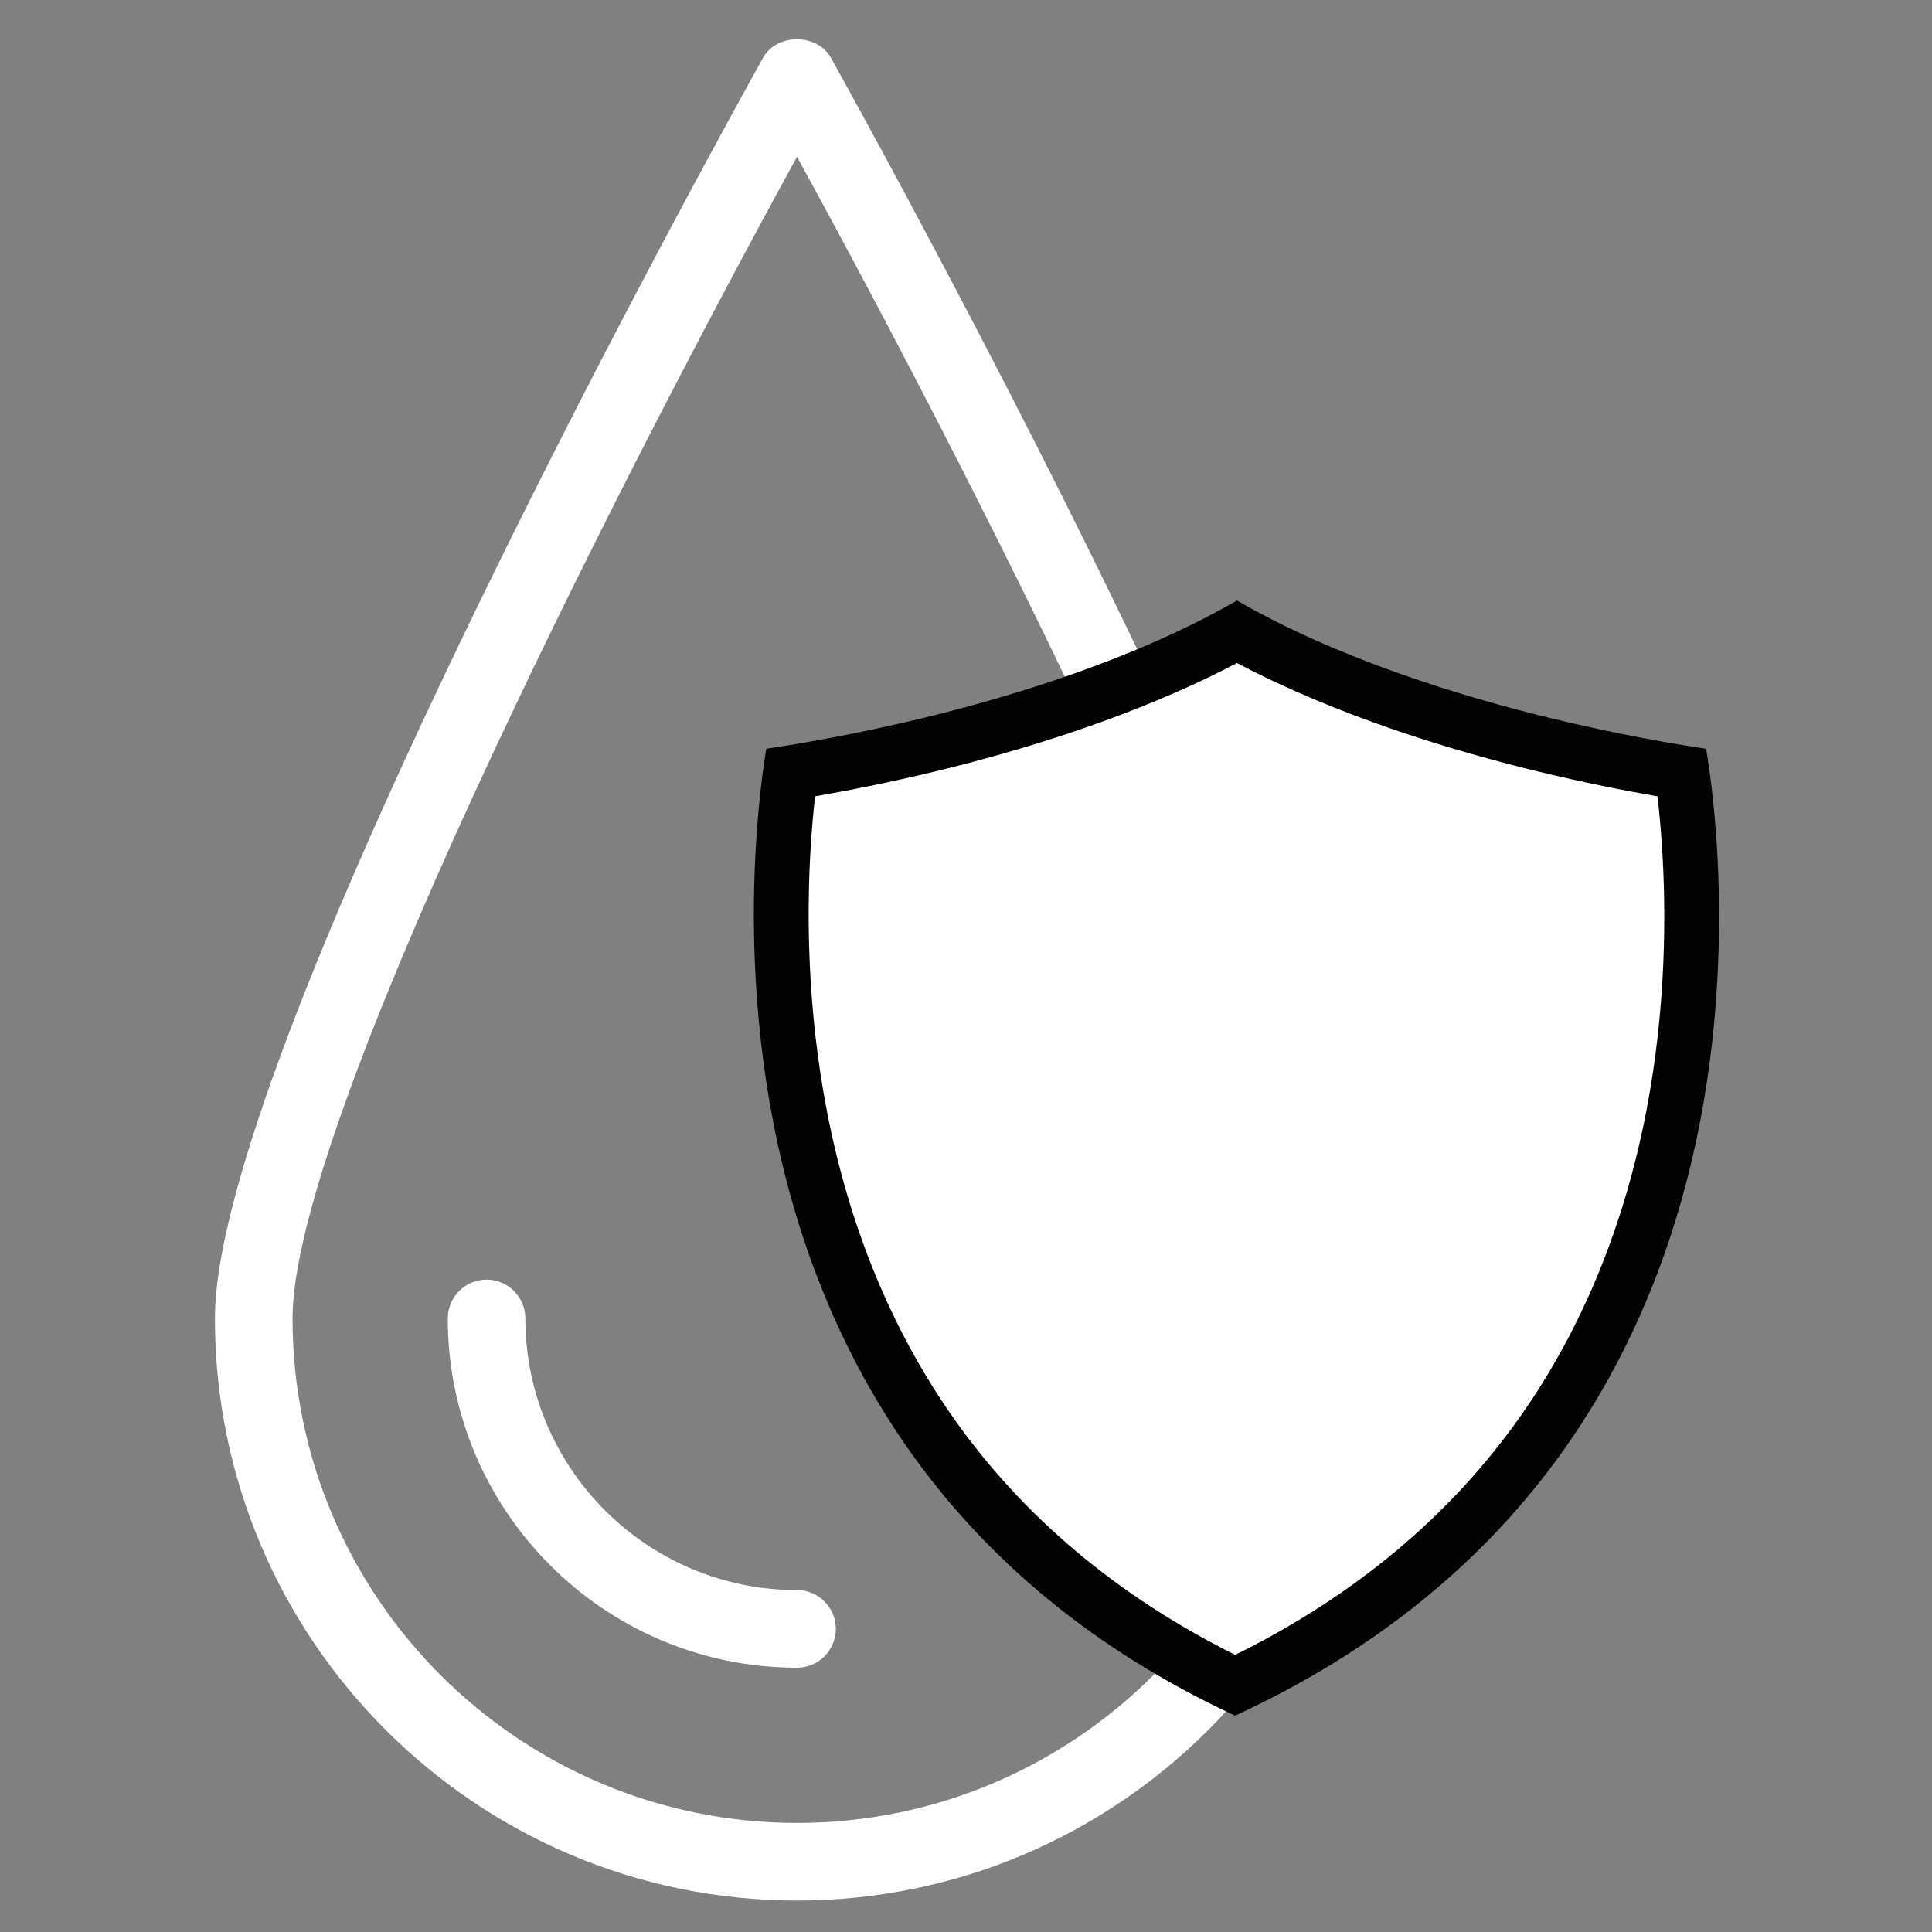 <svg version="1.0" preserveAspectRatio="xMidYMid meet" height="500" viewBox="0 0 375 375" zoomAndPan="magnify" width="500" xmlns:xlink="http://www.w3.org/1999/xlink" xmlns="http://www.w3.org/2000/svg"><rect x="0" y="0" width="375" height="375" fill="#808080" stroke="none"/><defs><clipPath id="e76d8509f3"><path clip-rule="nonzero" d="M 155 123.688 L 324.953 123.688 L 324.953 326 L 155 326 Z M 155 123.688"></path></clipPath><clipPath id="0435df2f5d"><path clip-rule="nonzero" d="M 41.246 7 L 268 7 L 268 368.969 L 41.246 368.969 Z M 41.246 7"></path></clipPath><clipPath id="7378d42e19"><path clip-rule="nonzero" d="M 146.324 116.551 L 333.668 116.551 L 333.668 333 L 146.324 333 Z M 146.324 116.551"></path></clipPath></defs><g clip-path="url(#e76d8509f3)"><path fill-rule="nonzero" fill-opacity="1" d="M 321.441 147.91 C 261.879 137.152 241.969 124.207 241.766 124.078 C 241.762 124.074 241.754 124.074 241.742 124.074 C 241.414 123.859 241.059 123.719 240.691 123.637 C 240.609 123.625 240.535 123.617 240.453 123.605 C 239.922 123.527 239.398 123.617 238.906 123.809 C 238.691 123.891 238.469 123.941 238.266 124.074 C 238.262 124.074 238.254 124.078 238.246 124.078 C 238.051 124.211 218.137 137.152 158.582 147.91 C 157.078 148.184 155.984 149.492 155.984 151.02 L 155.984 227.105 C 156.008 229.566 157.562 287.922 238.684 325.434 C 239.113 325.637 239.566 325.727 240.012 325.727 C 240.453 325.727 240.906 325.629 241.336 325.434 C 322.477 287.922 324.012 229.566 324.035 227.074 L 324.035 151.02 C 324.035 149.492 322.945 148.184 321.441 147.91 Z M 321.441 147.91" fill="#ffffff"></path></g><g clip-path="url(#0435df2f5d)"><path fill-rule="nonzero" fill-opacity="1" d="M 154.699 368.891 C 92.395 368.891 41.715 318.215 41.715 255.906 C 41.715 202.504 143.777 18.984 148.117 11.195 C 150.77 6.438 158.617 6.438 161.27 11.195 C 165.621 18.984 267.688 202.504 267.688 255.906 C 267.688 318.199 217.008 368.891 154.699 368.891 Z M 154.699 30.434 C 117.445 98.391 56.781 218.578 56.781 255.906 C 56.781 309.898 100.711 353.828 154.699 353.828 C 208.691 353.828 252.621 309.898 252.621 255.906 C 252.621 218.578 191.957 98.391 154.699 30.434 Z M 154.699 30.434" fill="#ffffff"></path></g><path fill-rule="nonzero" fill-opacity="1" d="M 154.699 323.699 C 117.324 323.699 86.91 293.281 86.91 255.906 C 86.91 251.75 90.285 248.375 94.441 248.375 C 98.602 248.375 101.973 251.75 101.973 255.906 C 101.973 284.98 125.625 308.633 154.699 308.633 C 158.859 308.633 162.234 312.008 162.234 316.164 C 162.234 320.324 158.859 323.699 154.699 323.699 Z M 154.699 323.699" fill="#ffffff"></path><g clip-path="url(#7378d42e19)"><path fill-rule="nonzero" fill-opacity="1" d="M 319.555 215.625 C 315.25 237.98 307.066 257.875 295.215 274.754 C 281.613 294.125 262.977 309.73 239.75 321.207 C 216.75 309.738 198.27 294.145 184.758 274.789 C 172.977 257.895 164.809 237.992 160.496 215.621 C 156.59 195.395 156.617 176.898 157.324 164.945 C 157.559 160.988 157.879 157.5 158.207 154.57 C 164.379 153.496 172.621 151.895 181.828 149.66 C 198.027 145.734 220.438 139.035 240.09 128.691 C 259.73 139.043 282.094 145.742 298.254 149.676 C 307.438 151.91 315.59 153.504 321.719 154.574 C 322.055 157.5 322.383 160.996 322.633 164.988 C 323.379 176.93 323.449 195.41 319.555 215.625 Z M 333.25 164.328 C 332.707 155.598 331.77 148.98 331.164 145.336 C 325.82 144.547 314.555 142.695 300.77 139.34 C 283.816 135.215 259.82 127.957 240.09 116.551 C 220.371 127.945 196.32 135.203 179.32 139.328 C 165.566 142.66 154.109 144.539 148.727 145.332 C 148.137 148.949 147.23 155.512 146.707 164.312 C 145.961 176.875 145.938 196.324 150.051 217.633 C 154.648 241.477 163.398 262.758 176.039 280.871 C 191.504 303.035 212.926 320.562 239.73 333 C 266.77 320.562 288.359 303.023 303.918 280.859 C 316.637 262.746 325.41 241.477 330 217.633 C 334.105 196.324 334.031 176.887 333.25 164.328" fill="#020202"></path></g></svg>